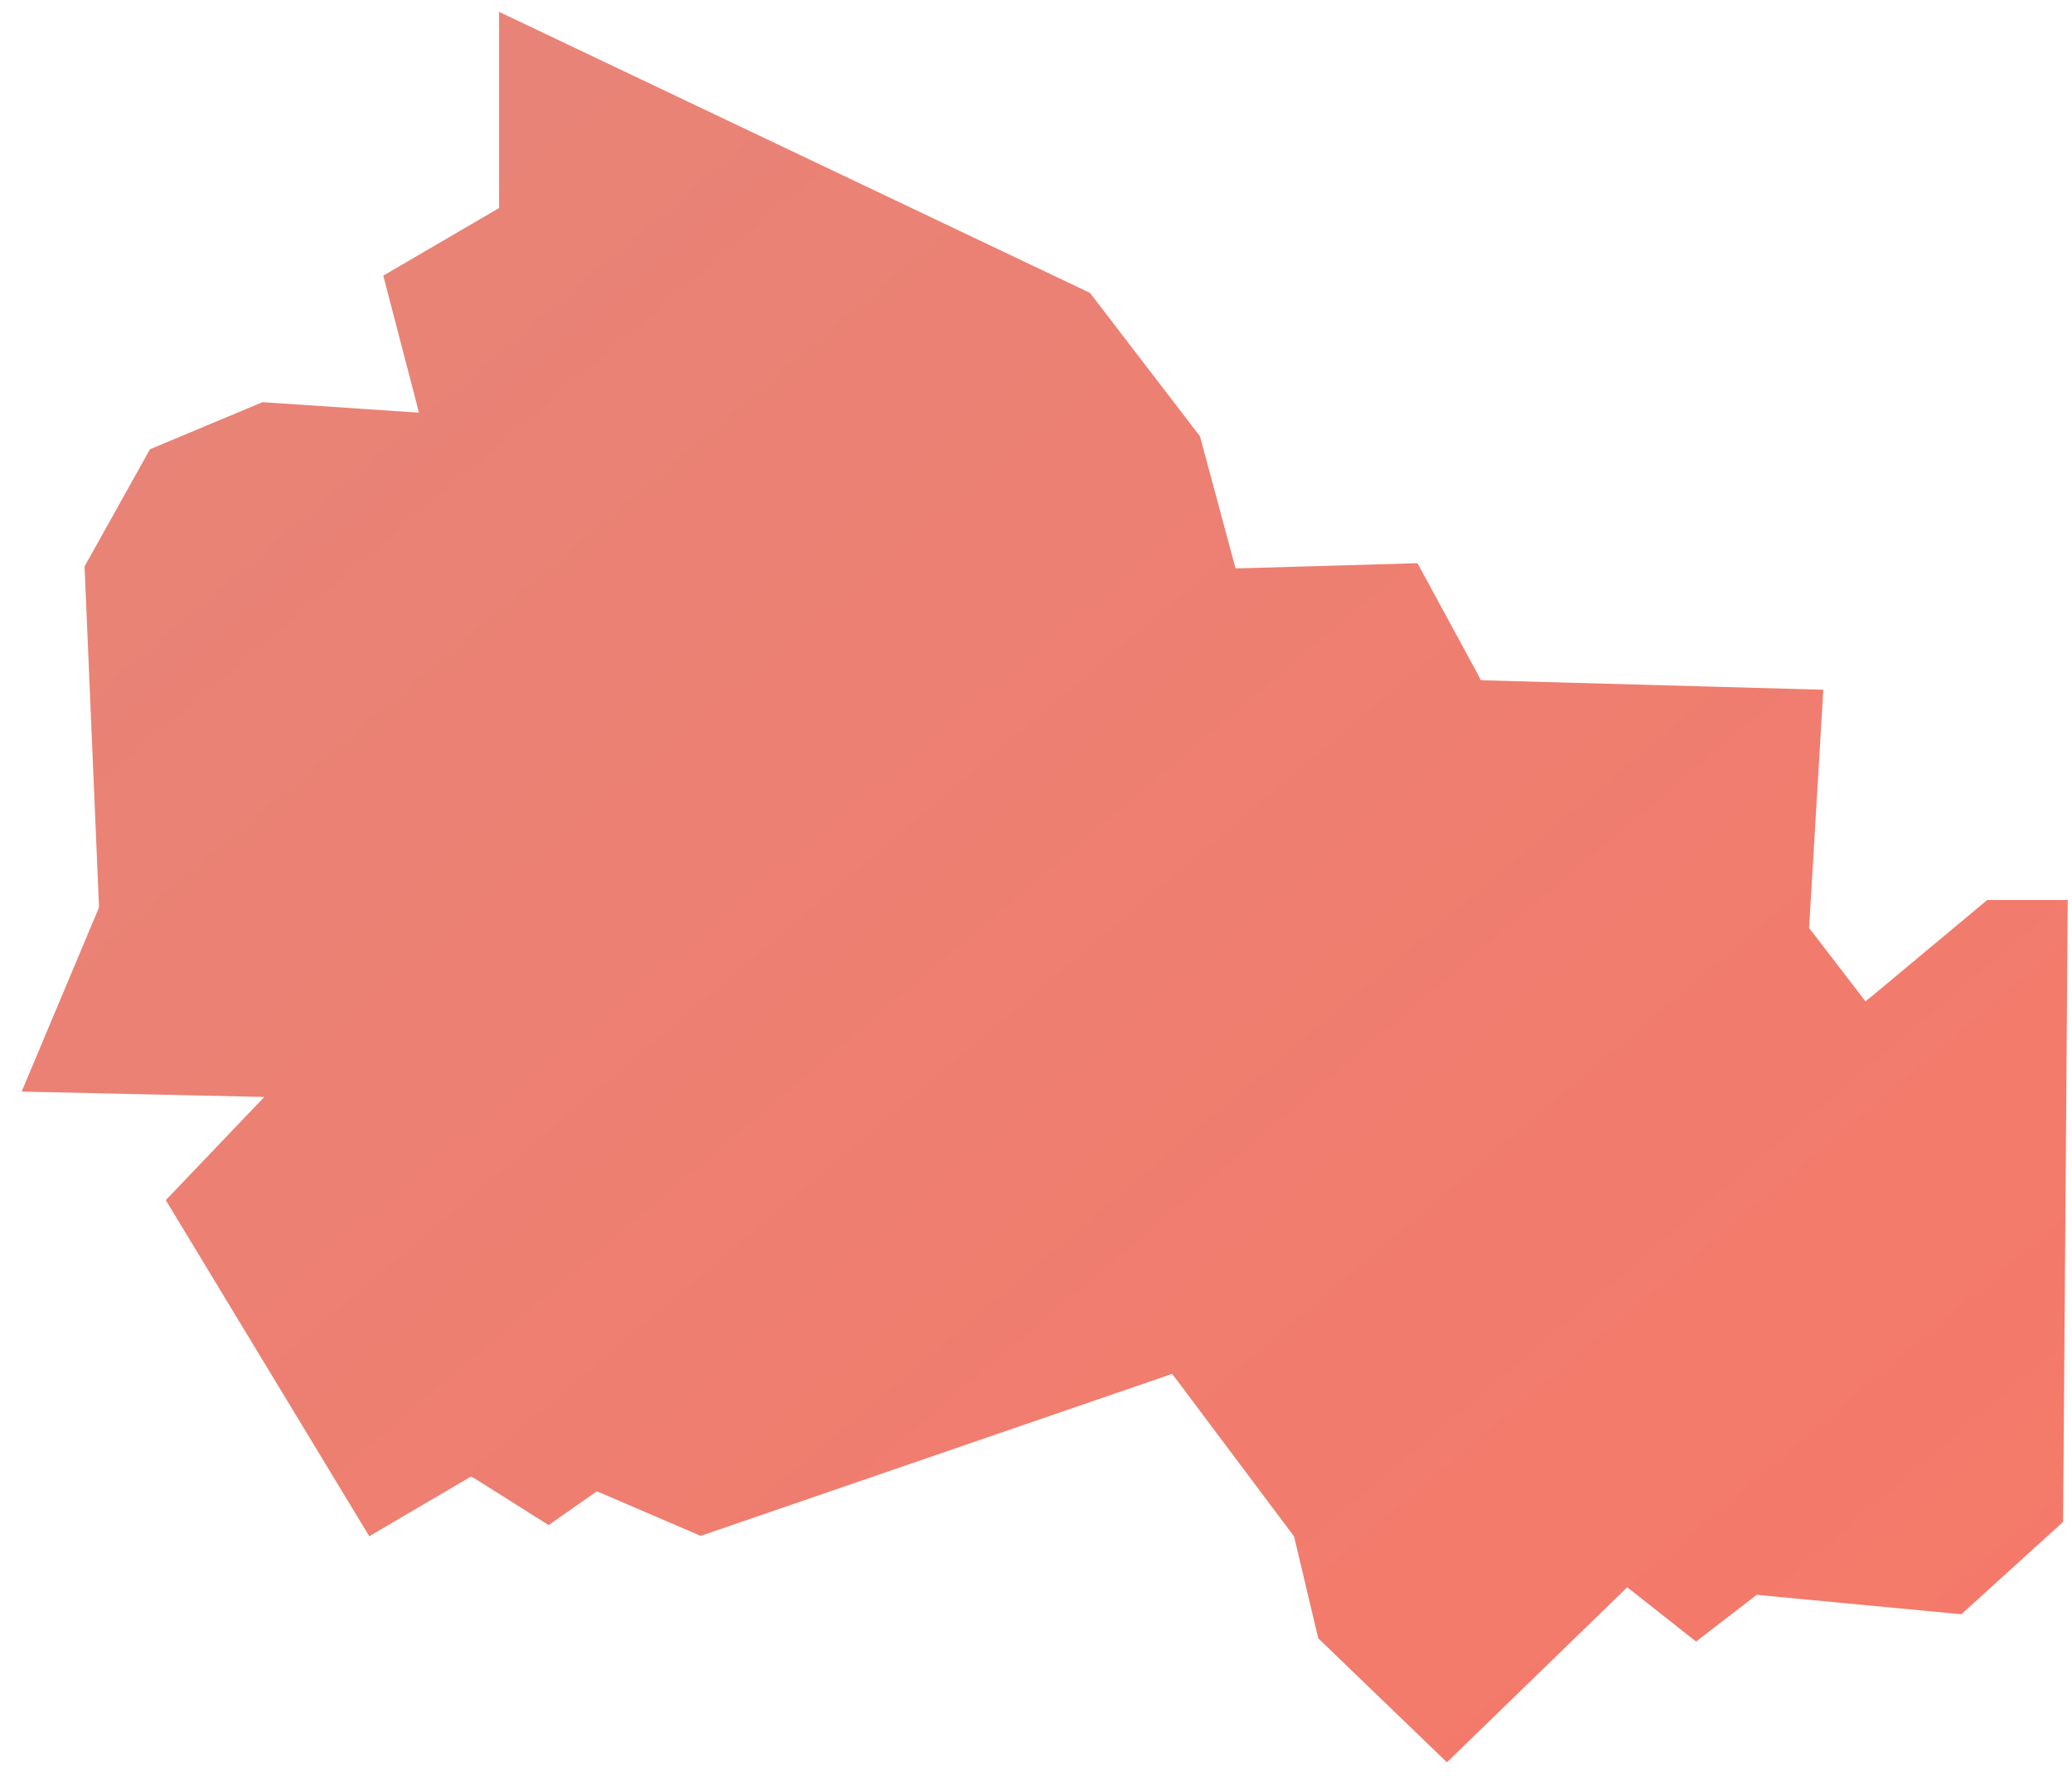 <?xml version="1.0" encoding="UTF-8"?> <svg xmlns="http://www.w3.org/2000/svg" width="84" height="72" viewBox="0 0 84 72" fill="none"><path fill-rule="evenodd" clip-rule="evenodd" d="M0.877 44.257L10.714 44.475L6.721 48.658L14.97 62.284L18.919 59.967L19.094 59.864L19.283 59.967L22.242 61.832L24.034 60.578L24.195 60.462L24.369 60.535L28.406 62.269L47.279 55.784L47.512 55.697L47.672 55.901L52.423 62.24L52.467 62.298L52.481 62.371L53.443 66.422L58.66 71.45L65.743 64.572L65.962 64.353L66.209 64.542L68.76 66.554L71.106 64.746L71.222 64.659L71.368 64.674L79.515 65.446L83.639 61.701L83.828 36.489H80.564L75.915 40.365L75.624 40.599L75.405 40.307L73.423 37.728L73.336 37.626L73.35 37.495L73.918 27.964L60.234 27.585L60.03 27.57L59.943 27.395L57.465 22.834L50.368 23.038H50.091L50.018 22.776L48.648 17.689L44.189 11.875L20.231 0.479V8.231V8.435L20.056 8.538L15.538 11.175L16.864 16.261L16.981 16.728L16.5 16.698L10.642 16.305L6.08 18.214L3.428 22.965L4.011 36.708V36.78L3.982 36.868L0.877 44.257Z" fill="url(#paint0_linear_7_143)"></path><defs><linearGradient id="paint0_linear_7_143" x1="0.877" y1="2.877" x2="72.047" y2="86.94" gradientUnits="userSpaceOnUse"><stop stop-color="#E68579"></stop><stop offset="1" stop-color="#F67868"></stop></linearGradient></defs></svg> 